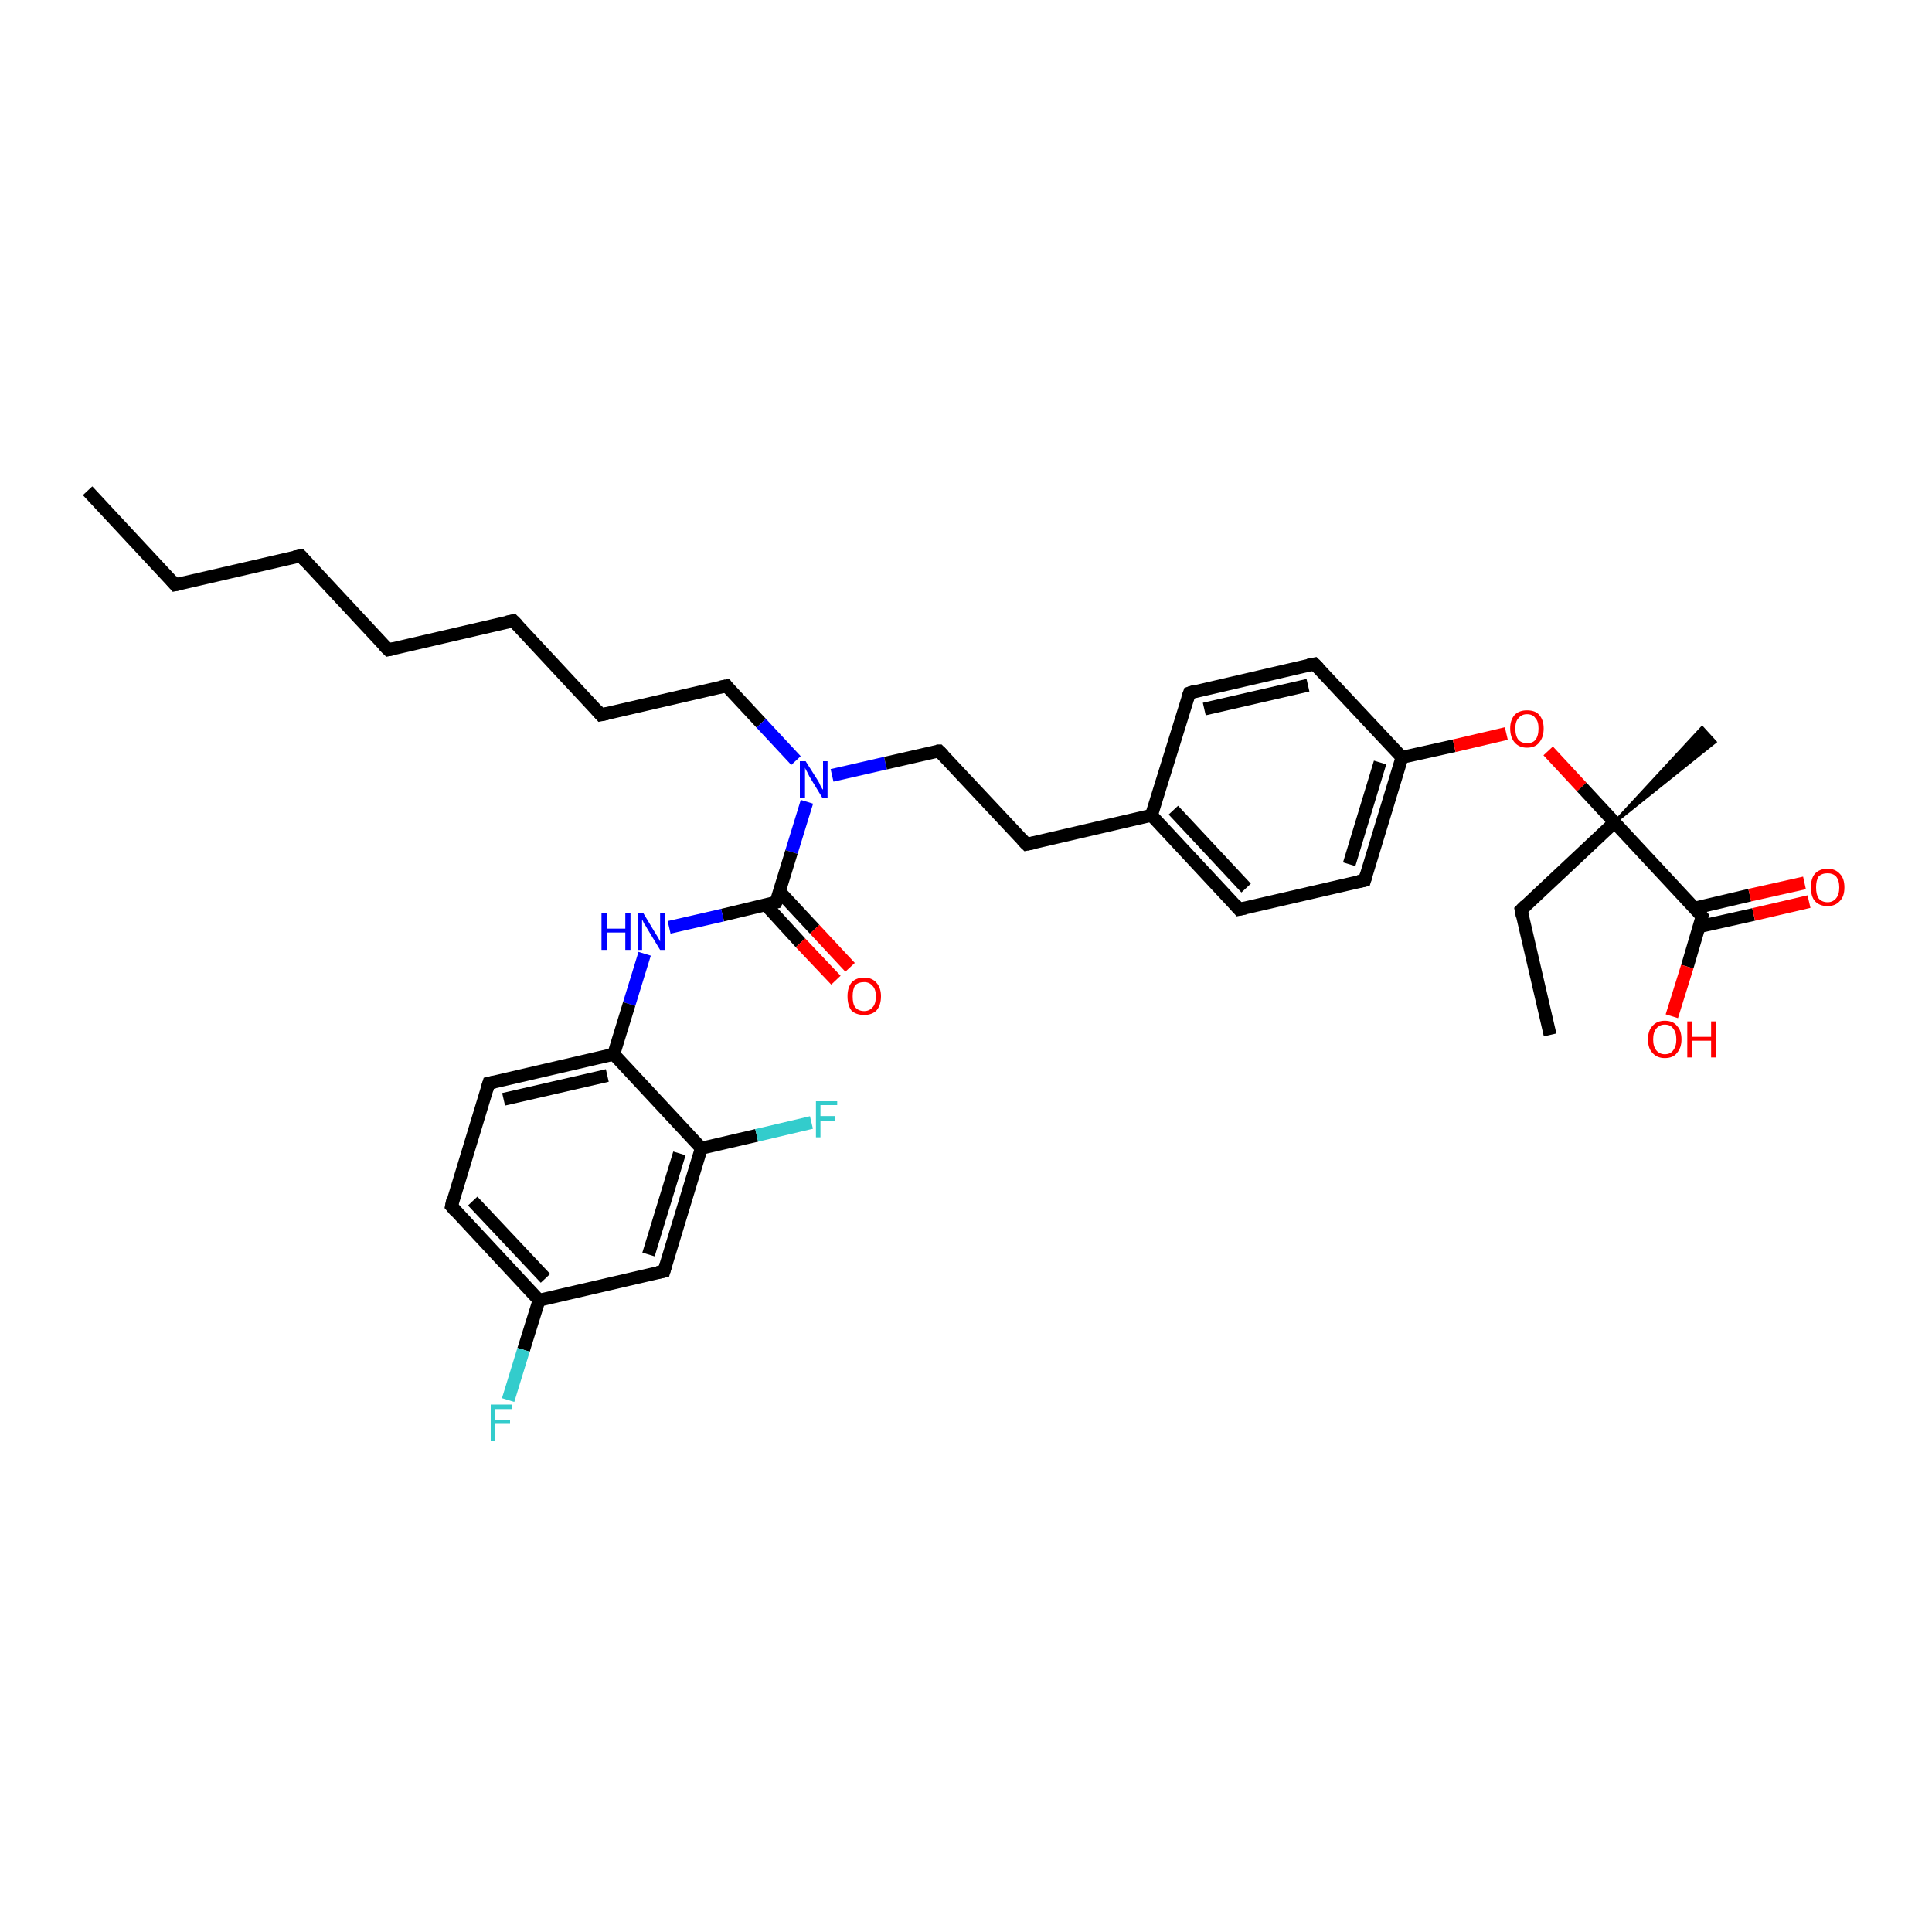 <?xml version='1.0' encoding='iso-8859-1'?>
<svg version='1.1' baseProfile='full'
              xmlns='http://www.w3.org/2000/svg'
                      xmlns:rdkit='http://www.rdkit.org/xml'
                      xmlns:xlink='http://www.w3.org/1999/xlink'
                  xml:space='preserve'
width='300px' height='300px' viewBox='0 0 300 300'>
<!-- END OF HEADER -->
<rect style='opacity:1.0;fill:#FFFFFF;stroke:none' width='300.0' height='300.0' x='0.0' y='0.0'> </rect>
<path class='bond-0 atom-0 atom-1' d='M 13.6,76.2 L 27.2,90.8' style='fill:none;fill-rule:evenodd;stroke:#000000;stroke-width:2.0px;stroke-linecap:butt;stroke-linejoin:miter;stroke-opacity:1' />
<path class='bond-1 atom-1 atom-2' d='M 27.2,90.8 L 46.7,86.3' style='fill:none;fill-rule:evenodd;stroke:#000000;stroke-width:2.0px;stroke-linecap:butt;stroke-linejoin:miter;stroke-opacity:1' />
<path class='bond-2 atom-2 atom-3' d='M 46.7,86.3 L 60.3,100.9' style='fill:none;fill-rule:evenodd;stroke:#000000;stroke-width:2.0px;stroke-linecap:butt;stroke-linejoin:miter;stroke-opacity:1' />
<path class='bond-3 atom-3 atom-4' d='M 60.3,100.9 L 79.7,96.4' style='fill:none;fill-rule:evenodd;stroke:#000000;stroke-width:2.0px;stroke-linecap:butt;stroke-linejoin:miter;stroke-opacity:1' />
<path class='bond-4 atom-4 atom-5' d='M 79.7,96.4 L 93.3,111.0' style='fill:none;fill-rule:evenodd;stroke:#000000;stroke-width:2.0px;stroke-linecap:butt;stroke-linejoin:miter;stroke-opacity:1' />
<path class='bond-5 atom-5 atom-6' d='M 93.3,111.0 L 112.8,106.5' style='fill:none;fill-rule:evenodd;stroke:#000000;stroke-width:2.0px;stroke-linecap:butt;stroke-linejoin:miter;stroke-opacity:1' />
<path class='bond-6 atom-6 atom-7' d='M 112.8,106.5 L 118.2,112.3' style='fill:none;fill-rule:evenodd;stroke:#000000;stroke-width:2.0px;stroke-linecap:butt;stroke-linejoin:miter;stroke-opacity:1' />
<path class='bond-6 atom-6 atom-7' d='M 118.2,112.3 L 123.6,118.1' style='fill:none;fill-rule:evenodd;stroke:#0000FF;stroke-width:2.0px;stroke-linecap:butt;stroke-linejoin:miter;stroke-opacity:1' />
<path class='bond-7 atom-7 atom-8' d='M 129.2,120.4 L 137.5,118.5' style='fill:none;fill-rule:evenodd;stroke:#0000FF;stroke-width:2.0px;stroke-linecap:butt;stroke-linejoin:miter;stroke-opacity:1' />
<path class='bond-7 atom-7 atom-8' d='M 137.5,118.5 L 145.8,116.6' style='fill:none;fill-rule:evenodd;stroke:#000000;stroke-width:2.0px;stroke-linecap:butt;stroke-linejoin:miter;stroke-opacity:1' />
<path class='bond-8 atom-8 atom-9' d='M 145.8,116.6 L 159.4,131.1' style='fill:none;fill-rule:evenodd;stroke:#000000;stroke-width:2.0px;stroke-linecap:butt;stroke-linejoin:miter;stroke-opacity:1' />
<path class='bond-9 atom-9 atom-10' d='M 159.4,131.1 L 178.8,126.6' style='fill:none;fill-rule:evenodd;stroke:#000000;stroke-width:2.0px;stroke-linecap:butt;stroke-linejoin:miter;stroke-opacity:1' />
<path class='bond-10 atom-10 atom-11' d='M 178.8,126.6 L 192.4,141.2' style='fill:none;fill-rule:evenodd;stroke:#000000;stroke-width:2.0px;stroke-linecap:butt;stroke-linejoin:miter;stroke-opacity:1' />
<path class='bond-10 atom-10 atom-11' d='M 182.2,125.8 L 193.5,137.9' style='fill:none;fill-rule:evenodd;stroke:#000000;stroke-width:2.0px;stroke-linecap:butt;stroke-linejoin:miter;stroke-opacity:1' />
<path class='bond-11 atom-11 atom-12' d='M 192.4,141.2 L 211.9,136.7' style='fill:none;fill-rule:evenodd;stroke:#000000;stroke-width:2.0px;stroke-linecap:butt;stroke-linejoin:miter;stroke-opacity:1' />
<path class='bond-12 atom-12 atom-13' d='M 211.9,136.7 L 217.7,117.6' style='fill:none;fill-rule:evenodd;stroke:#000000;stroke-width:2.0px;stroke-linecap:butt;stroke-linejoin:miter;stroke-opacity:1' />
<path class='bond-12 atom-12 atom-13' d='M 209.5,134.2 L 214.3,118.4' style='fill:none;fill-rule:evenodd;stroke:#000000;stroke-width:2.0px;stroke-linecap:butt;stroke-linejoin:miter;stroke-opacity:1' />
<path class='bond-13 atom-13 atom-14' d='M 217.7,117.6 L 225.8,115.8' style='fill:none;fill-rule:evenodd;stroke:#000000;stroke-width:2.0px;stroke-linecap:butt;stroke-linejoin:miter;stroke-opacity:1' />
<path class='bond-13 atom-13 atom-14' d='M 225.8,115.8 L 233.9,113.9' style='fill:none;fill-rule:evenodd;stroke:#FF0000;stroke-width:2.0px;stroke-linecap:butt;stroke-linejoin:miter;stroke-opacity:1' />
<path class='bond-14 atom-14 atom-15' d='M 240.4,116.6 L 245.6,122.2' style='fill:none;fill-rule:evenodd;stroke:#FF0000;stroke-width:2.0px;stroke-linecap:butt;stroke-linejoin:miter;stroke-opacity:1' />
<path class='bond-14 atom-14 atom-15' d='M 245.6,122.2 L 250.7,127.7' style='fill:none;fill-rule:evenodd;stroke:#000000;stroke-width:2.0px;stroke-linecap:butt;stroke-linejoin:miter;stroke-opacity:1' />
<path class='bond-15 atom-15 atom-16' d='M 250.7,127.7 L 264.3,113.0 L 266.3,115.2 Z' style='fill:#000000;fill-rule:evenodd;fill-opacity:1;stroke:#000000;stroke-width:0.5px;stroke-linecap:butt;stroke-linejoin:miter;stroke-opacity:1;' />
<path class='bond-16 atom-15 atom-17' d='M 250.7,127.7 L 236.2,141.3' style='fill:none;fill-rule:evenodd;stroke:#000000;stroke-width:2.0px;stroke-linecap:butt;stroke-linejoin:miter;stroke-opacity:1' />
<path class='bond-17 atom-17 atom-18' d='M 236.2,141.3 L 240.7,160.7' style='fill:none;fill-rule:evenodd;stroke:#000000;stroke-width:2.0px;stroke-linecap:butt;stroke-linejoin:miter;stroke-opacity:1' />
<path class='bond-18 atom-15 atom-19' d='M 250.7,127.7 L 264.3,142.3' style='fill:none;fill-rule:evenodd;stroke:#000000;stroke-width:2.0px;stroke-linecap:butt;stroke-linejoin:miter;stroke-opacity:1' />
<path class='bond-19 atom-19 atom-20' d='M 264.3,142.3 L 262.0,150.1' style='fill:none;fill-rule:evenodd;stroke:#000000;stroke-width:2.0px;stroke-linecap:butt;stroke-linejoin:miter;stroke-opacity:1' />
<path class='bond-19 atom-19 atom-20' d='M 262.0,150.1 L 259.6,157.8' style='fill:none;fill-rule:evenodd;stroke:#FF0000;stroke-width:2.0px;stroke-linecap:butt;stroke-linejoin:miter;stroke-opacity:1' />
<path class='bond-20 atom-19 atom-21' d='M 263.8,143.9 L 272.3,142.0' style='fill:none;fill-rule:evenodd;stroke:#000000;stroke-width:2.0px;stroke-linecap:butt;stroke-linejoin:miter;stroke-opacity:1' />
<path class='bond-20 atom-19 atom-21' d='M 272.3,142.0 L 280.9,140.0' style='fill:none;fill-rule:evenodd;stroke:#FF0000;stroke-width:2.0px;stroke-linecap:butt;stroke-linejoin:miter;stroke-opacity:1' />
<path class='bond-20 atom-19 atom-21' d='M 263.2,141.0 L 271.7,139.0' style='fill:none;fill-rule:evenodd;stroke:#000000;stroke-width:2.0px;stroke-linecap:butt;stroke-linejoin:miter;stroke-opacity:1' />
<path class='bond-20 atom-19 atom-21' d='M 271.7,139.0 L 280.2,137.1' style='fill:none;fill-rule:evenodd;stroke:#FF0000;stroke-width:2.0px;stroke-linecap:butt;stroke-linejoin:miter;stroke-opacity:1' />
<path class='bond-21 atom-13 atom-22' d='M 217.7,117.6 L 204.1,103.1' style='fill:none;fill-rule:evenodd;stroke:#000000;stroke-width:2.0px;stroke-linecap:butt;stroke-linejoin:miter;stroke-opacity:1' />
<path class='bond-22 atom-22 atom-23' d='M 204.1,103.1 L 184.7,107.6' style='fill:none;fill-rule:evenodd;stroke:#000000;stroke-width:2.0px;stroke-linecap:butt;stroke-linejoin:miter;stroke-opacity:1' />
<path class='bond-22 atom-22 atom-23' d='M 203.1,106.4 L 187.0,110.1' style='fill:none;fill-rule:evenodd;stroke:#000000;stroke-width:2.0px;stroke-linecap:butt;stroke-linejoin:miter;stroke-opacity:1' />
<path class='bond-23 atom-7 atom-24' d='M 125.3,124.5 L 122.9,132.3' style='fill:none;fill-rule:evenodd;stroke:#0000FF;stroke-width:2.0px;stroke-linecap:butt;stroke-linejoin:miter;stroke-opacity:1' />
<path class='bond-23 atom-7 atom-24' d='M 122.9,132.3 L 120.5,140.1' style='fill:none;fill-rule:evenodd;stroke:#000000;stroke-width:2.0px;stroke-linecap:butt;stroke-linejoin:miter;stroke-opacity:1' />
<path class='bond-24 atom-24 atom-25' d='M 118.9,140.5 L 124.3,146.4' style='fill:none;fill-rule:evenodd;stroke:#000000;stroke-width:2.0px;stroke-linecap:butt;stroke-linejoin:miter;stroke-opacity:1' />
<path class='bond-24 atom-24 atom-25' d='M 124.3,146.4 L 129.8,152.2' style='fill:none;fill-rule:evenodd;stroke:#FF0000;stroke-width:2.0px;stroke-linecap:butt;stroke-linejoin:miter;stroke-opacity:1' />
<path class='bond-24 atom-24 atom-25' d='M 121.1,138.5 L 126.5,144.3' style='fill:none;fill-rule:evenodd;stroke:#000000;stroke-width:2.0px;stroke-linecap:butt;stroke-linejoin:miter;stroke-opacity:1' />
<path class='bond-24 atom-24 atom-25' d='M 126.5,144.3 L 132.0,150.2' style='fill:none;fill-rule:evenodd;stroke:#FF0000;stroke-width:2.0px;stroke-linecap:butt;stroke-linejoin:miter;stroke-opacity:1' />
<path class='bond-25 atom-24 atom-26' d='M 120.5,140.1 L 112.2,142.1' style='fill:none;fill-rule:evenodd;stroke:#000000;stroke-width:2.0px;stroke-linecap:butt;stroke-linejoin:miter;stroke-opacity:1' />
<path class='bond-25 atom-24 atom-26' d='M 112.2,142.1 L 103.9,144.0' style='fill:none;fill-rule:evenodd;stroke:#0000FF;stroke-width:2.0px;stroke-linecap:butt;stroke-linejoin:miter;stroke-opacity:1' />
<path class='bond-26 atom-26 atom-27' d='M 100.1,148.1 L 97.7,155.9' style='fill:none;fill-rule:evenodd;stroke:#0000FF;stroke-width:2.0px;stroke-linecap:butt;stroke-linejoin:miter;stroke-opacity:1' />
<path class='bond-26 atom-26 atom-27' d='M 97.7,155.9 L 95.3,163.7' style='fill:none;fill-rule:evenodd;stroke:#000000;stroke-width:2.0px;stroke-linecap:butt;stroke-linejoin:miter;stroke-opacity:1' />
<path class='bond-27 atom-27 atom-28' d='M 95.3,163.7 L 75.9,168.2' style='fill:none;fill-rule:evenodd;stroke:#000000;stroke-width:2.0px;stroke-linecap:butt;stroke-linejoin:miter;stroke-opacity:1' />
<path class='bond-27 atom-27 atom-28' d='M 94.3,167.0 L 78.2,170.7' style='fill:none;fill-rule:evenodd;stroke:#000000;stroke-width:2.0px;stroke-linecap:butt;stroke-linejoin:miter;stroke-opacity:1' />
<path class='bond-28 atom-28 atom-29' d='M 75.9,168.2 L 70.1,187.3' style='fill:none;fill-rule:evenodd;stroke:#000000;stroke-width:2.0px;stroke-linecap:butt;stroke-linejoin:miter;stroke-opacity:1' />
<path class='bond-29 atom-29 atom-30' d='M 70.1,187.3 L 83.7,201.9' style='fill:none;fill-rule:evenodd;stroke:#000000;stroke-width:2.0px;stroke-linecap:butt;stroke-linejoin:miter;stroke-opacity:1' />
<path class='bond-29 atom-29 atom-30' d='M 73.4,186.5 L 84.7,198.5' style='fill:none;fill-rule:evenodd;stroke:#000000;stroke-width:2.0px;stroke-linecap:butt;stroke-linejoin:miter;stroke-opacity:1' />
<path class='bond-30 atom-30 atom-31' d='M 83.7,201.9 L 81.3,209.6' style='fill:none;fill-rule:evenodd;stroke:#000000;stroke-width:2.0px;stroke-linecap:butt;stroke-linejoin:miter;stroke-opacity:1' />
<path class='bond-30 atom-30 atom-31' d='M 81.3,209.6 L 78.9,217.4' style='fill:none;fill-rule:evenodd;stroke:#33CCCC;stroke-width:2.0px;stroke-linecap:butt;stroke-linejoin:miter;stroke-opacity:1' />
<path class='bond-31 atom-30 atom-32' d='M 83.7,201.9 L 103.1,197.4' style='fill:none;fill-rule:evenodd;stroke:#000000;stroke-width:2.0px;stroke-linecap:butt;stroke-linejoin:miter;stroke-opacity:1' />
<path class='bond-32 atom-32 atom-33' d='M 103.1,197.4 L 108.9,178.3' style='fill:none;fill-rule:evenodd;stroke:#000000;stroke-width:2.0px;stroke-linecap:butt;stroke-linejoin:miter;stroke-opacity:1' />
<path class='bond-32 atom-32 atom-33' d='M 100.7,194.8 L 105.5,179.1' style='fill:none;fill-rule:evenodd;stroke:#000000;stroke-width:2.0px;stroke-linecap:butt;stroke-linejoin:miter;stroke-opacity:1' />
<path class='bond-33 atom-33 atom-34' d='M 108.9,178.3 L 117.5,176.3' style='fill:none;fill-rule:evenodd;stroke:#000000;stroke-width:2.0px;stroke-linecap:butt;stroke-linejoin:miter;stroke-opacity:1' />
<path class='bond-33 atom-33 atom-34' d='M 117.5,176.3 L 126.0,174.3' style='fill:none;fill-rule:evenodd;stroke:#33CCCC;stroke-width:2.0px;stroke-linecap:butt;stroke-linejoin:miter;stroke-opacity:1' />
<path class='bond-34 atom-23 atom-10' d='M 184.7,107.6 L 178.8,126.6' style='fill:none;fill-rule:evenodd;stroke:#000000;stroke-width:2.0px;stroke-linecap:butt;stroke-linejoin:miter;stroke-opacity:1' />
<path class='bond-35 atom-33 atom-27' d='M 108.9,178.3 L 95.3,163.7' style='fill:none;fill-rule:evenodd;stroke:#000000;stroke-width:2.0px;stroke-linecap:butt;stroke-linejoin:miter;stroke-opacity:1' />
<path d='M 26.6,90.1 L 27.2,90.8 L 28.2,90.6' style='fill:none;stroke:#000000;stroke-width:2.0px;stroke-linecap:butt;stroke-linejoin:miter;stroke-opacity:1;' />
<path d='M 45.7,86.5 L 46.7,86.3 L 47.4,87.1' style='fill:none;stroke:#000000;stroke-width:2.0px;stroke-linecap:butt;stroke-linejoin:miter;stroke-opacity:1;' />
<path d='M 59.6,100.2 L 60.3,100.9 L 61.3,100.7' style='fill:none;stroke:#000000;stroke-width:2.0px;stroke-linecap:butt;stroke-linejoin:miter;stroke-opacity:1;' />
<path d='M 78.7,96.6 L 79.7,96.4 L 80.4,97.1' style='fill:none;stroke:#000000;stroke-width:2.0px;stroke-linecap:butt;stroke-linejoin:miter;stroke-opacity:1;' />
<path d='M 92.6,110.2 L 93.3,111.0 L 94.3,110.8' style='fill:none;stroke:#000000;stroke-width:2.0px;stroke-linecap:butt;stroke-linejoin:miter;stroke-opacity:1;' />
<path d='M 111.8,106.7 L 112.8,106.5 L 113.0,106.8' style='fill:none;stroke:#000000;stroke-width:2.0px;stroke-linecap:butt;stroke-linejoin:miter;stroke-opacity:1;' />
<path d='M 145.4,116.6 L 145.8,116.6 L 146.5,117.3' style='fill:none;stroke:#000000;stroke-width:2.0px;stroke-linecap:butt;stroke-linejoin:miter;stroke-opacity:1;' />
<path d='M 158.7,130.4 L 159.4,131.1 L 160.4,130.9' style='fill:none;stroke:#000000;stroke-width:2.0px;stroke-linecap:butt;stroke-linejoin:miter;stroke-opacity:1;' />
<path d='M 191.8,140.5 L 192.4,141.2 L 193.4,141.0' style='fill:none;stroke:#000000;stroke-width:2.0px;stroke-linecap:butt;stroke-linejoin:miter;stroke-opacity:1;' />
<path d='M 210.9,136.9 L 211.9,136.7 L 212.2,135.7' style='fill:none;stroke:#000000;stroke-width:2.0px;stroke-linecap:butt;stroke-linejoin:miter;stroke-opacity:1;' />
<path d='M 236.9,140.6 L 236.2,141.3 L 236.4,142.3' style='fill:none;stroke:#000000;stroke-width:2.0px;stroke-linecap:butt;stroke-linejoin:miter;stroke-opacity:1;' />
<path d='M 263.7,141.6 L 264.3,142.3 L 264.2,142.7' style='fill:none;stroke:#000000;stroke-width:2.0px;stroke-linecap:butt;stroke-linejoin:miter;stroke-opacity:1;' />
<path d='M 204.8,103.8 L 204.1,103.1 L 203.1,103.3' style='fill:none;stroke:#000000;stroke-width:2.0px;stroke-linecap:butt;stroke-linejoin:miter;stroke-opacity:1;' />
<path d='M 185.6,107.3 L 184.7,107.6 L 184.4,108.5' style='fill:none;stroke:#000000;stroke-width:2.0px;stroke-linecap:butt;stroke-linejoin:miter;stroke-opacity:1;' />
<path d='M 120.7,139.7 L 120.5,140.1 L 120.1,140.2' style='fill:none;stroke:#000000;stroke-width:2.0px;stroke-linecap:butt;stroke-linejoin:miter;stroke-opacity:1;' />
<path d='M 76.8,168.0 L 75.9,168.2 L 75.6,169.2' style='fill:none;stroke:#000000;stroke-width:2.0px;stroke-linecap:butt;stroke-linejoin:miter;stroke-opacity:1;' />
<path d='M 70.3,186.3 L 70.1,187.3 L 70.7,188.0' style='fill:none;stroke:#000000;stroke-width:2.0px;stroke-linecap:butt;stroke-linejoin:miter;stroke-opacity:1;' />
<path d='M 102.1,197.6 L 103.1,197.4 L 103.4,196.4' style='fill:none;stroke:#000000;stroke-width:2.0px;stroke-linecap:butt;stroke-linejoin:miter;stroke-opacity:1;' />
<path class='atom-7' d='M 125.1 118.2
L 127.0 121.2
Q 127.2 121.5, 127.4 122.0
Q 127.7 122.6, 127.8 122.6
L 127.8 118.2
L 128.5 118.2
L 128.5 123.9
L 127.7 123.9
L 125.7 120.6
Q 125.5 120.2, 125.3 119.8
Q 125.0 119.3, 125.0 119.2
L 125.0 123.9
L 124.2 123.9
L 124.2 118.2
L 125.1 118.2
' fill='#0000FF'/>
<path class='atom-14' d='M 234.5 113.1
Q 234.5 111.8, 235.2 111.0
Q 235.9 110.3, 237.1 110.3
Q 238.4 110.3, 239.0 111.0
Q 239.7 111.8, 239.7 113.1
Q 239.7 114.5, 239.0 115.3
Q 238.4 116.1, 237.1 116.1
Q 235.9 116.1, 235.2 115.3
Q 234.5 114.5, 234.5 113.1
M 237.1 115.4
Q 238.0 115.4, 238.4 114.9
Q 238.9 114.3, 238.9 113.1
Q 238.9 112.0, 238.4 111.5
Q 238.0 110.9, 237.1 110.9
Q 236.3 110.9, 235.8 111.5
Q 235.3 112.0, 235.3 113.1
Q 235.3 114.3, 235.8 114.9
Q 236.3 115.4, 237.1 115.4
' fill='#FF0000'/>
<path class='atom-20' d='M 255.9 161.4
Q 255.9 160.0, 256.6 159.3
Q 257.3 158.5, 258.5 158.5
Q 259.8 158.5, 260.4 159.3
Q 261.1 160.0, 261.1 161.4
Q 261.1 162.7, 260.4 163.5
Q 259.8 164.3, 258.5 164.3
Q 257.3 164.3, 256.6 163.5
Q 255.9 162.8, 255.9 161.4
M 258.5 163.7
Q 259.4 163.7, 259.8 163.1
Q 260.3 162.5, 260.3 161.4
Q 260.3 160.3, 259.8 159.7
Q 259.4 159.1, 258.5 159.1
Q 257.7 159.1, 257.2 159.7
Q 256.7 160.3, 256.7 161.4
Q 256.7 162.5, 257.2 163.1
Q 257.7 163.7, 258.5 163.7
' fill='#FF0000'/>
<path class='atom-20' d='M 262.0 158.6
L 262.8 158.6
L 262.8 161.0
L 265.7 161.0
L 265.7 158.6
L 266.4 158.6
L 266.4 164.2
L 265.7 164.2
L 265.7 161.6
L 262.8 161.6
L 262.8 164.2
L 262.0 164.2
L 262.0 158.6
' fill='#FF0000'/>
<path class='atom-21' d='M 281.2 137.8
Q 281.2 136.4, 281.8 135.7
Q 282.5 134.9, 283.8 134.9
Q 285.0 134.9, 285.7 135.7
Q 286.4 136.4, 286.4 137.8
Q 286.4 139.2, 285.7 139.9
Q 285.0 140.7, 283.8 140.7
Q 282.5 140.7, 281.8 139.9
Q 281.2 139.2, 281.2 137.8
M 283.8 140.1
Q 284.6 140.1, 285.1 139.5
Q 285.6 138.9, 285.6 137.8
Q 285.6 136.7, 285.1 136.1
Q 284.6 135.6, 283.8 135.6
Q 282.9 135.6, 282.4 136.1
Q 282.0 136.7, 282.0 137.8
Q 282.0 138.9, 282.4 139.5
Q 282.9 140.1, 283.8 140.1
' fill='#FF0000'/>
<path class='atom-25' d='M 131.6 154.7
Q 131.6 153.4, 132.2 152.6
Q 132.9 151.8, 134.2 151.8
Q 135.4 151.8, 136.1 152.6
Q 136.8 153.4, 136.8 154.7
Q 136.8 156.1, 136.1 156.9
Q 135.4 157.6, 134.2 157.6
Q 132.9 157.6, 132.2 156.9
Q 131.6 156.1, 131.6 154.7
M 134.2 157.0
Q 135.0 157.0, 135.5 156.4
Q 136.0 155.9, 136.0 154.7
Q 136.0 153.6, 135.5 153.1
Q 135.0 152.5, 134.2 152.5
Q 133.3 152.5, 132.8 153.0
Q 132.4 153.6, 132.4 154.7
Q 132.4 155.9, 132.8 156.4
Q 133.3 157.0, 134.2 157.0
' fill='#FF0000'/>
<path class='atom-26' d='M 93.4 141.8
L 94.2 141.8
L 94.2 144.2
L 97.1 144.2
L 97.1 141.8
L 97.9 141.8
L 97.9 147.5
L 97.1 147.5
L 97.1 144.8
L 94.2 144.8
L 94.2 147.5
L 93.4 147.5
L 93.4 141.8
' fill='#0000FF'/>
<path class='atom-26' d='M 99.9 141.8
L 101.7 144.8
Q 101.9 145.1, 102.2 145.6
Q 102.5 146.2, 102.5 146.2
L 102.5 141.8
L 103.3 141.8
L 103.3 147.5
L 102.5 147.5
L 100.5 144.2
Q 100.3 143.8, 100.0 143.4
Q 99.8 142.9, 99.7 142.8
L 99.7 147.5
L 99.0 147.5
L 99.0 141.8
L 99.9 141.8
' fill='#0000FF'/>
<path class='atom-31' d='M 76.2 218.1
L 79.5 218.1
L 79.5 218.8
L 76.9 218.8
L 76.9 220.5
L 79.2 220.5
L 79.2 221.1
L 76.9 221.1
L 76.9 223.8
L 76.2 223.8
L 76.2 218.1
' fill='#33CCCC'/>
<path class='atom-34' d='M 126.7 171.0
L 130.0 171.0
L 130.0 171.6
L 127.4 171.6
L 127.4 173.3
L 129.7 173.3
L 129.7 174.0
L 127.4 174.0
L 127.4 176.6
L 126.7 176.6
L 126.7 171.0
' fill='#33CCCC'/>
</svg>
